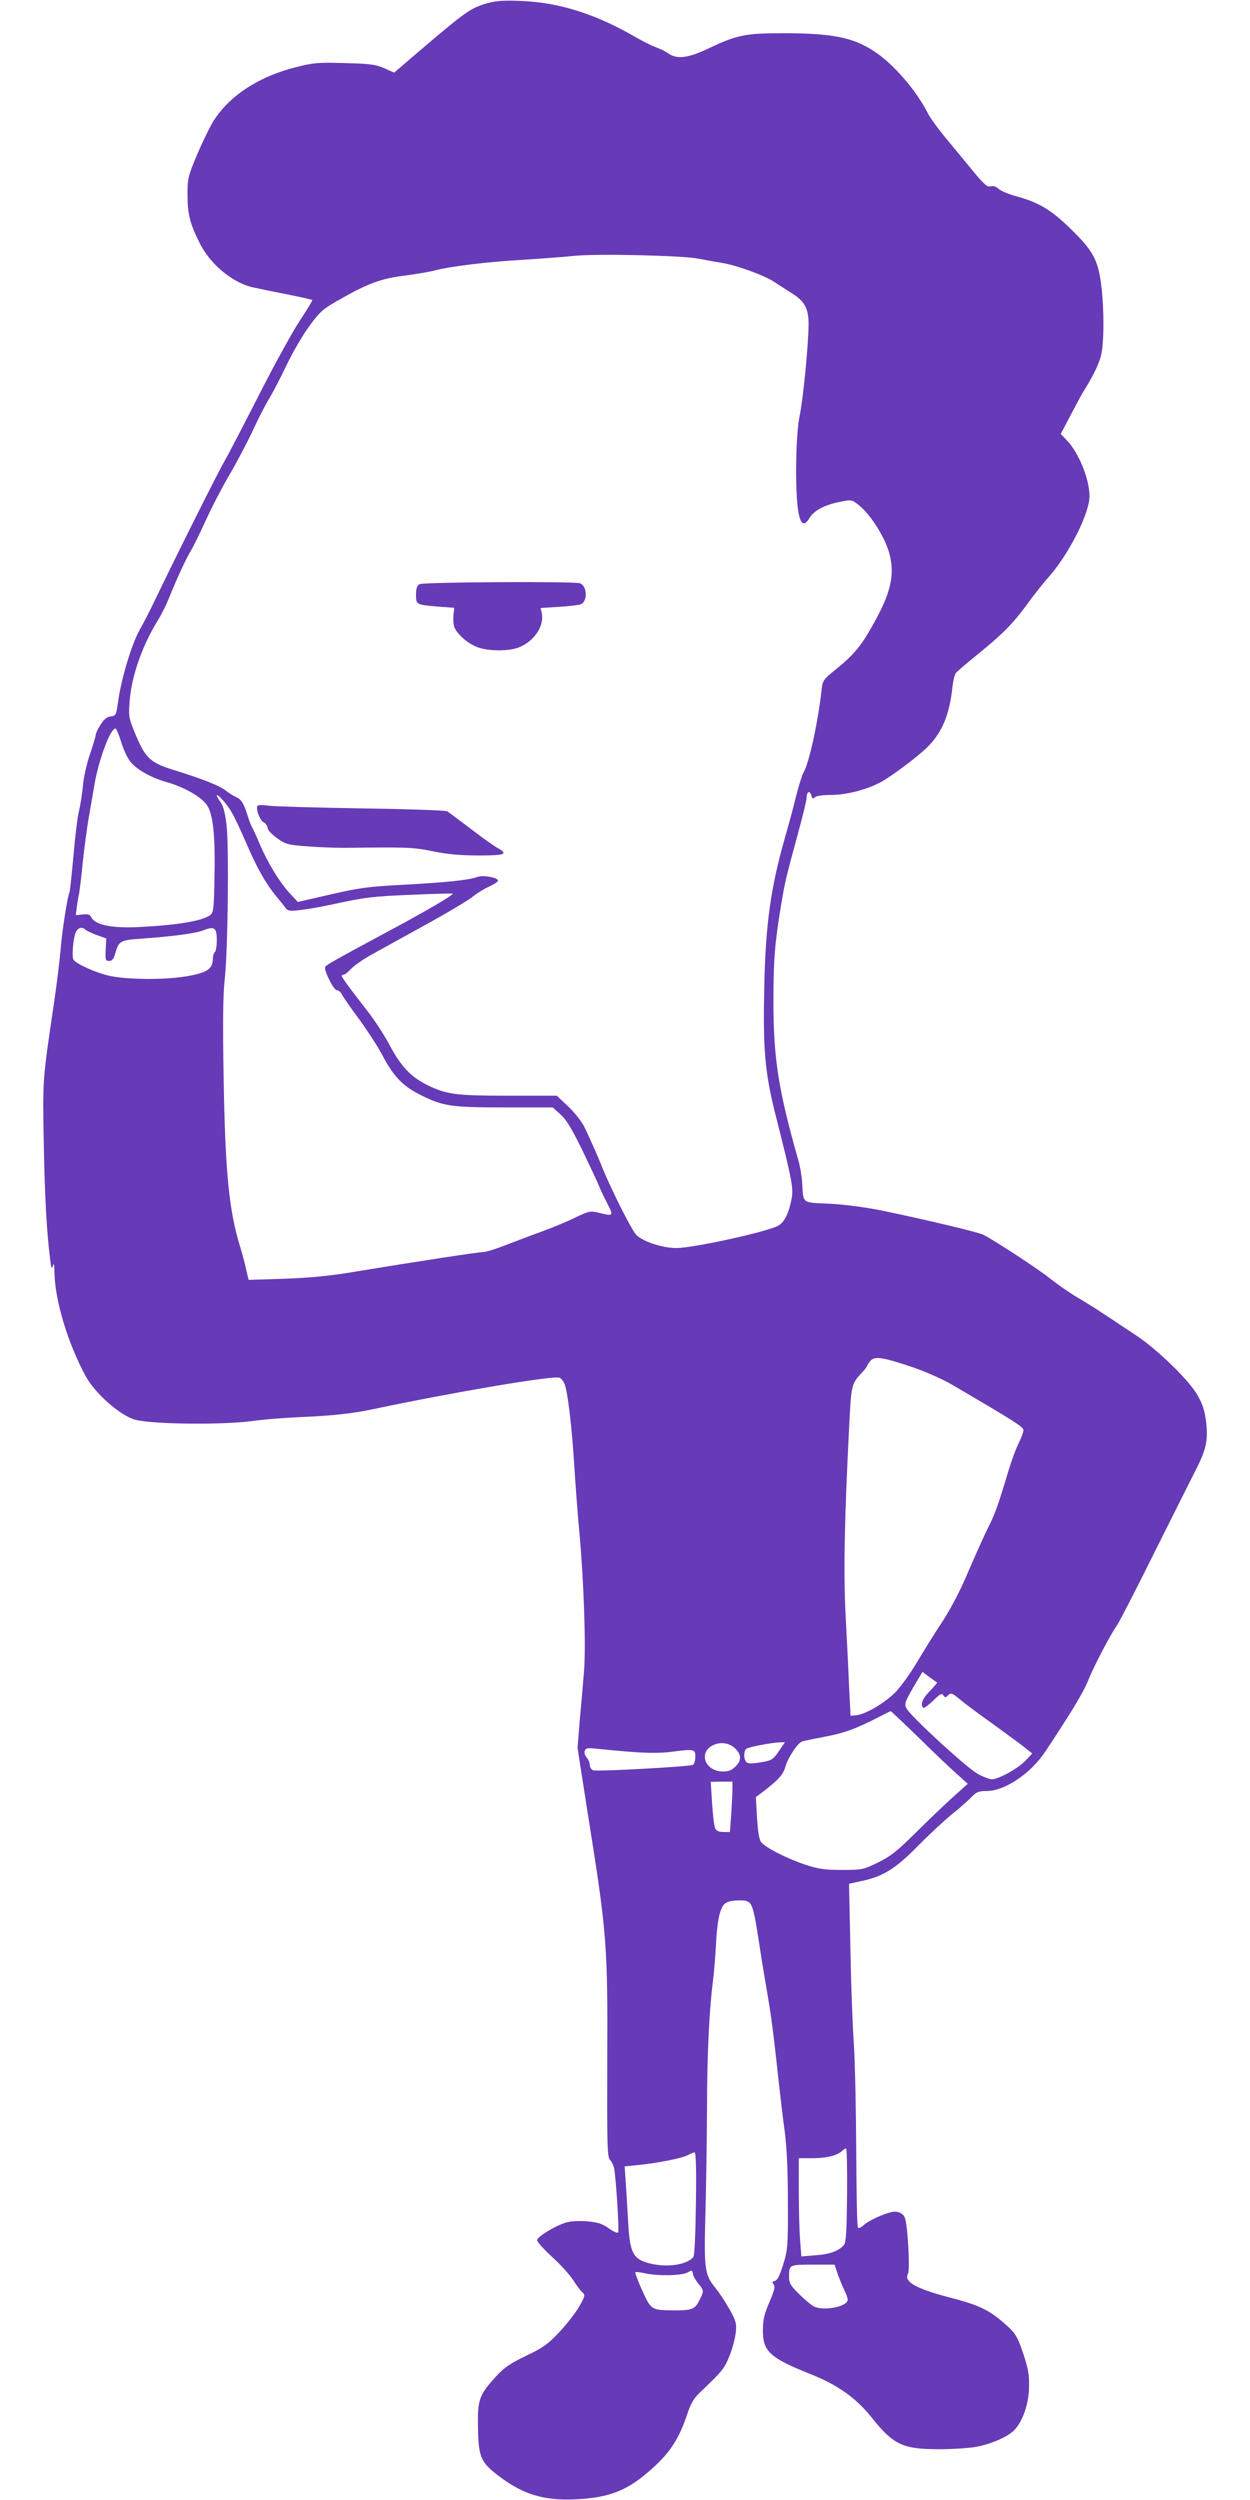<?xml version="1.0" standalone="no"?>
<!DOCTYPE svg PUBLIC "-//W3C//DTD SVG 20010904//EN"
 "http://www.w3.org/TR/2001/REC-SVG-20010904/DTD/svg10.dtd">
<svg version="1.0" xmlns="http://www.w3.org/2000/svg"
 width="640pt" height="1280pt" viewBox="0 0 640 1280"
 preserveAspectRatio="xMidYMid meet">
<g transform="translate(0,1280) scale(0.1,-0.1)"
fill="#673ab7" stroke="none">
<path d="M2500 12785 c-91 -26 -112 -41 -355 -248 l-127 -109 -51 23 c-44 19
-75 23 -202 26 -136 4 -159 2 -250 -21 -189 -48 -334 -142 -418 -269 -19 -29
-57 -107 -86 -174 -48 -115 -51 -125 -51 -210 0 -100 13 -149 63 -249 52 -104
161 -196 262 -223 22 -5 101 -22 175 -36 74 -15 137 -29 139 -31 2 -2 -27 -50
-64 -106 -38 -57 -131 -227 -208 -378 -77 -151 -156 -304 -177 -340 -35 -60
-242 -474 -353 -705 -26 -55 -63 -127 -82 -160 -40 -71 -92 -243 -109 -358
-11 -79 -12 -82 -39 -85 -19 -2 -35 -15 -52 -42 -14 -22 -25 -45 -25 -53 0 -7
-13 -51 -29 -97 -16 -47 -33 -119 -36 -160 -4 -41 -13 -100 -20 -130 -8 -30
-21 -135 -29 -233 -9 -98 -18 -182 -20 -186 -10 -16 -39 -202 -46 -296 -5 -55
-20 -181 -35 -280 -57 -386 -57 -380 -51 -705 5 -280 15 -458 33 -600 5 -45 8
-50 14 -30 5 17 7 5 8 -40 3 -140 69 -359 159 -525 47 -86 168 -195 247 -222
73 -25 444 -30 604 -9 64 9 181 18 261 21 158 7 257 18 365 41 397 84 918 173
950 160 8 -3 20 -18 26 -33 16 -42 37 -219 49 -413 6 -96 17 -245 25 -330 24
-258 36 -599 25 -729 -5 -64 -15 -178 -22 -253 l-11 -137 51 -328 c100 -626
104 -676 101 -1291 -1 -414 0 -475 14 -490 8 -9 18 -28 21 -42 9 -39 27 -321
21 -330 -3 -5 -25 4 -48 21 -34 24 -57 31 -113 36 -45 3 -84 1 -108 -7 -60
-19 -146 -73 -146 -90 0 -8 34 -46 75 -84 42 -37 90 -91 109 -119 18 -29 40
-58 49 -65 14 -12 12 -19 -16 -69 -18 -32 -63 -90 -102 -132 -60 -64 -84 -81
-172 -123 -81 -39 -112 -60 -153 -105 -86 -94 -95 -119 -93 -253 2 -151 13
-182 86 -241 136 -109 247 -145 424 -135 155 8 248 43 352 131 116 97 165 170
211 308 16 49 33 78 61 105 118 112 128 125 154 190 15 37 29 90 32 119 5 46
2 58 -32 120 -21 37 -54 87 -73 110 -55 68 -58 96 -50 388 4 143 7 382 8 530
0 269 11 498 30 650 6 44 12 123 15 175 6 131 20 201 46 223 14 11 38 17 74
17 66 0 68 -3 101 -214 13 -88 34 -213 45 -276 18 -106 29 -188 59 -465 6 -55
18 -158 28 -230 11 -89 16 -203 16 -365 1 -220 -1 -240 -24 -314 -17 -55 -29
-80 -42 -84 -14 -3 -16 -7 -7 -18 9 -11 4 -31 -22 -92 -26 -60 -33 -91 -33
-142 -1 -109 35 -142 245 -226 137 -54 234 -123 312 -222 112 -140 159 -162
346 -162 64 0 145 5 181 11 73 11 163 49 198 82 43 40 75 124 80 207 4 81 -3
117 -41 224 -22 59 -34 77 -89 124 -76 66 -128 91 -280 130 -171 45 -231 80
-209 121 11 19 -1 240 -15 283 -8 26 -39 40 -71 32 -48 -12 -117 -45 -140 -66
-13 -12 -26 -18 -30 -14 -5 4 -8 177 -9 384 -1 208 -6 456 -12 552 -7 96 -15
321 -18 500 l-7 325 59 13 c114 23 179 64 294 181 58 59 137 132 175 163 39
31 83 70 99 87 25 26 37 31 78 31 92 0 226 90 300 202 130 196 194 301 219
363 28 71 116 239 149 285 10 14 96 180 190 370 95 190 193 386 218 435 51
101 60 153 44 257 -7 47 -21 83 -47 125 -52 81 -204 227 -310 297 -50 33 -121
81 -160 106 -38 26 -101 65 -140 88 -38 22 -101 66 -140 97 -60 48 -275 189
-340 223 -25 13 -311 81 -511 122 -92 19 -198 33 -277 37 -145 7 -133 -2 -140
108 -2 33 -11 87 -21 120 -101 355 -126 518 -126 808 0 214 7 298 39 492 22
129 22 129 87 369 24 88 44 169 44 182 0 31 16 39 24 12 4 -18 8 -20 18 -10 7
7 40 12 84 12 75 0 175 25 247 62 58 29 218 150 259 197 66 72 99 157 114 288
3 35 12 69 18 77 6 8 54 49 106 91 136 111 183 158 258 260 36 50 88 115 115
145 93 106 193 297 204 392 10 83 -50 239 -118 307 l-28 29 54 103 c30 57 59
111 65 119 44 70 75 133 86 175 17 60 18 237 3 360 -16 132 -41 180 -155 291
-103 101 -166 138 -284 170 -36 10 -75 26 -87 37 -13 12 -29 17 -41 13 -16 -5
-31 8 -76 61 -30 37 -94 114 -141 171 -47 56 -95 121 -106 145 -60 117 -175
250 -273 314 -108 72 -217 93 -470 93 -189 0 -236 -10 -376 -77 -107 -51 -164
-58 -209 -26 -14 10 -42 24 -63 31 -20 7 -74 34 -120 61 -194 111 -381 169
-568 176 -85 4 -129 1 -170 -10z m1080 -1310 c36 -7 85 -16 110 -20 72 -10
221 -63 275 -99 28 -18 69 -45 93 -60 62 -39 82 -77 82 -156 -1 -106 -27 -378
-46 -470 -20 -96 -24 -370 -8 -480 11 -76 31 -90 60 -40 22 36 78 66 157 81
57 12 58 11 95 -18 62 -50 136 -169 157 -252 26 -107 6 -195 -80 -350 -64
-116 -101 -161 -188 -232 -74 -60 -75 -61 -81 -117 -20 -172 -65 -373 -92
-417 -7 -11 -24 -67 -39 -125 -14 -58 -39 -150 -55 -205 -74 -259 -100 -445
-107 -765 -7 -323 3 -440 57 -655 90 -357 95 -382 80 -447 -13 -62 -34 -104
-63 -122 -46 -30 -435 -116 -525 -116 -70 0 -172 34 -204 67 -25 26 -135 245
-179 357 -21 52 -45 107 -85 192 -14 29 -49 75 -83 107 l-60 57 -245 0 c-269
0 -319 6 -415 53 -86 42 -137 95 -195 204 -27 51 -78 130 -115 177 -86 110
-131 171 -131 179 0 4 5 7 10 7 6 0 23 13 38 30 15 16 61 48 102 71 41 23 165
91 275 152 110 60 218 125 240 142 22 18 61 43 88 55 26 12 47 26 47 31 0 16
-76 30 -106 19 -42 -16 -157 -28 -379 -40 -175 -9 -222 -15 -370 -49 l-170
-39 -43 46 c-54 60 -112 156 -153 252 -17 41 -35 80 -39 85 -4 6 -15 35 -24
65 -20 61 -31 78 -61 91 -11 5 -35 20 -53 34 -35 25 -116 57 -254 100 -126 38
-151 61 -200 175 -38 90 -40 99 -35 170 8 130 62 288 143 420 19 30 45 82 58
115 41 102 90 208 113 245 12 19 46 89 77 156 30 67 85 172 122 235 37 63 90
164 118 224 28 61 65 133 82 160 17 28 58 106 91 175 33 69 87 161 120 205 55
74 68 85 169 141 132 75 203 100 325 114 52 7 117 18 144 25 79 21 265 44 455
55 96 6 213 15 260 20 118 12 559 2 640 -15z m-2959 -2476 c12 -39 34 -86 50
-103 35 -40 106 -79 184 -101 85 -24 170 -72 201 -112 35 -46 47 -154 42 -386
-3 -154 -5 -170 -23 -183 -40 -29 -162 -50 -355 -60 -142 -8 -230 9 -251 47
-8 17 -18 20 -46 17 l-35 -4 5 40 c3 23 8 55 12 71 3 17 12 89 19 162 8 72 21
173 30 225 9 51 23 129 30 173 22 127 81 285 107 285 5 0 18 -32 30 -71z m564
-356 c14 -23 48 -95 76 -160 54 -127 101 -209 155 -274 19 -23 41 -50 47 -59
10 -14 22 -16 77 -9 36 4 108 17 160 28 167 37 211 42 415 50 110 5 201 7 203
6 7 -6 -146 -95 -333 -195 -262 -141 -313 -169 -320 -180 -9 -15 43 -120 60
-120 8 0 20 -10 26 -22 6 -13 46 -70 89 -128 42 -58 97 -142 120 -187 55 -104
103 -154 189 -197 117 -60 160 -66 435 -66 l246 0 40 -36 c30 -27 58 -74 109
-178 37 -77 77 -161 87 -186 10 -25 31 -69 46 -97 30 -59 28 -61 -47 -42 -41
10 -49 9 -122 -26 -43 -21 -118 -52 -168 -70 -49 -18 -132 -49 -183 -69 -51
-20 -102 -36 -115 -36 -23 0 -331 -47 -647 -99 -134 -23 -236 -33 -371 -38
l-186 -6 -13 54 c-6 30 -20 81 -30 114 -58 188 -77 384 -85 869 -5 281 -3 420
5 496 17 143 23 682 10 795 -7 61 -17 99 -30 117 -11 15 -20 30 -20 34 0 15
51 -41 75 -83z m-749 -602 c5 -5 31 -18 58 -28 l50 -18 -3 -58 c-2 -52 -1 -57
18 -57 15 0 23 10 31 38 18 64 25 69 135 76 163 12 277 27 317 43 56 22 68 13
68 -51 0 -30 -5 -58 -10 -61 -5 -3 -10 -18 -10 -33 -1 -52 -27 -71 -125 -89
-113 -21 -316 -20 -410 2 -64 15 -161 58 -178 80 -11 14 -2 117 12 144 12 22
31 27 47 12z m4234 -2240 c64 -22 153 -61 200 -88 338 -198 370 -219 370 -236
0 -10 -11 -39 -24 -65 -13 -26 -36 -87 -51 -137 -58 -193 -69 -223 -110 -305
-23 -47 -68 -148 -101 -225 -35 -84 -85 -179 -124 -240 -37 -55 -95 -149 -131
-209 -35 -60 -87 -132 -114 -160 -55 -55 -152 -113 -200 -118 l-30 -3 -7 135
c-3 74 -11 241 -18 370 -12 233 -7 485 19 1003 10 186 11 193 65 250 14 15 26
31 26 34 0 4 8 15 17 26 23 24 59 19 213 -32z m128 -1616 c1 -1 -16 -21 -38
-44 -38 -39 -49 -69 -33 -85 4 -3 26 13 50 36 36 35 45 40 53 28 7 -12 12 -12
22 -2 17 17 21 16 69 -24 24 -20 102 -78 174 -129 71 -52 144 -105 160 -119
l30 -24 -34 -36 c-39 -41 -139 -96 -172 -96 -13 0 -47 13 -75 29 -58 33 -342
294 -362 333 -13 23 -10 31 33 107 l48 81 36 -27 c20 -14 37 -27 39 -28z m-98
-278 c74 -73 162 -157 195 -186 l60 -54 -79 -71 c-43 -39 -129 -121 -190 -182
-91 -90 -125 -118 -189 -149 -77 -38 -82 -39 -185 -39 -90 0 -120 4 -192 28
-90 30 -197 84 -222 113 -11 13 -17 51 -22 125 l-6 107 31 23 c83 63 109 92
119 129 13 48 64 126 88 133 9 3 63 14 120 25 99 19 152 39 272 100 30 16 57
29 60 30 2 0 65 -59 140 -132z m-932 -63 c29 -32 28 -59 -3 -89 -17 -18 -35
-25 -63 -25 -94 0 -129 100 -48 136 40 18 85 9 114 -22z m221 -8 c-32 -48 -38
-51 -113 -62 -36 -5 -50 -3 -57 7 -13 20 -11 57 4 66 14 9 129 31 169 32 l27
1 -30 -44z m-752 -6 c77 -6 148 -6 195 0 124 16 128 15 128 -24 0 -19 -5 -38
-12 -42 -15 -9 -487 -35 -510 -28 -10 3 -18 15 -18 26 0 12 -7 29 -16 39 -9
10 -14 26 -10 35 5 14 16 16 64 10 31 -3 112 -11 179 -16z m513 -189 c0 -21
-3 -79 -6 -129 l-7 -92 -33 0 c-22 0 -36 6 -42 18 -5 9 -12 67 -16 128 l-7
111 56 1 55 0 0 -37z m587 -2079 c-2 -190 -5 -242 -16 -256 -26 -31 -72 -48
-146 -53 l-72 -6 -6 78 c-4 43 -7 156 -7 252 l0 173 69 0 c71 0 126 13 151 36
8 8 18 14 22 14 4 0 6 -107 5 -238z m-774 -44 c-2 -161 -7 -266 -13 -274 -36
-43 -145 -56 -237 -29 -73 22 -89 56 -97 211 -4 65 -9 156 -12 200 l-6 82 69
7 c102 10 224 35 253 50 14 8 30 14 36 15 7 0 10 -79 7 -262z m727 -364 c10
-27 25 -64 34 -82 9 -17 16 -38 16 -47 0 -35 -123 -59 -173 -34 -12 6 -46 34
-74 62 -45 44 -53 57 -53 88 0 64 -1 64 122 64 l111 0 17 -51z m-714 -47 c29
-34 29 -38 4 -86 -22 -45 -39 -51 -135 -50 -110 1 -112 3 -157 102 -22 49 -38
91 -35 93 2 3 24 0 48 -5 64 -15 189 -13 219 4 23 13 25 12 28 -8 2 -12 15
-34 28 -50z"/>
<path d="M2148 9809 c-13 -7 -18 -23 -18 -54 0 -51 0 -51 115 -61 l81 -6 -4
-34 c-2 -19 -1 -45 2 -58 9 -35 62 -85 114 -107 55 -24 167 -25 220 -3 78 32
129 108 116 174 l-6 27 94 6 c52 3 102 9 111 13 38 14 33 97 -5 108 -40 10
-802 6 -820 -5z"/>
<path d="M1318 8674 c-9 -17 12 -74 32 -84 11 -6 20 -19 20 -29 0 -10 21 -33
48 -52 43 -31 55 -35 152 -42 58 -5 146 -8 195 -8 327 4 351 3 453 -18 74 -15
141 -21 234 -21 138 0 153 7 91 41 -17 10 -78 53 -135 97 -57 43 -110 83 -118
88 -8 5 -206 12 -440 15 -234 4 -448 10 -476 14 -28 4 -53 4 -56 -1z"/>
</g>
</svg>
